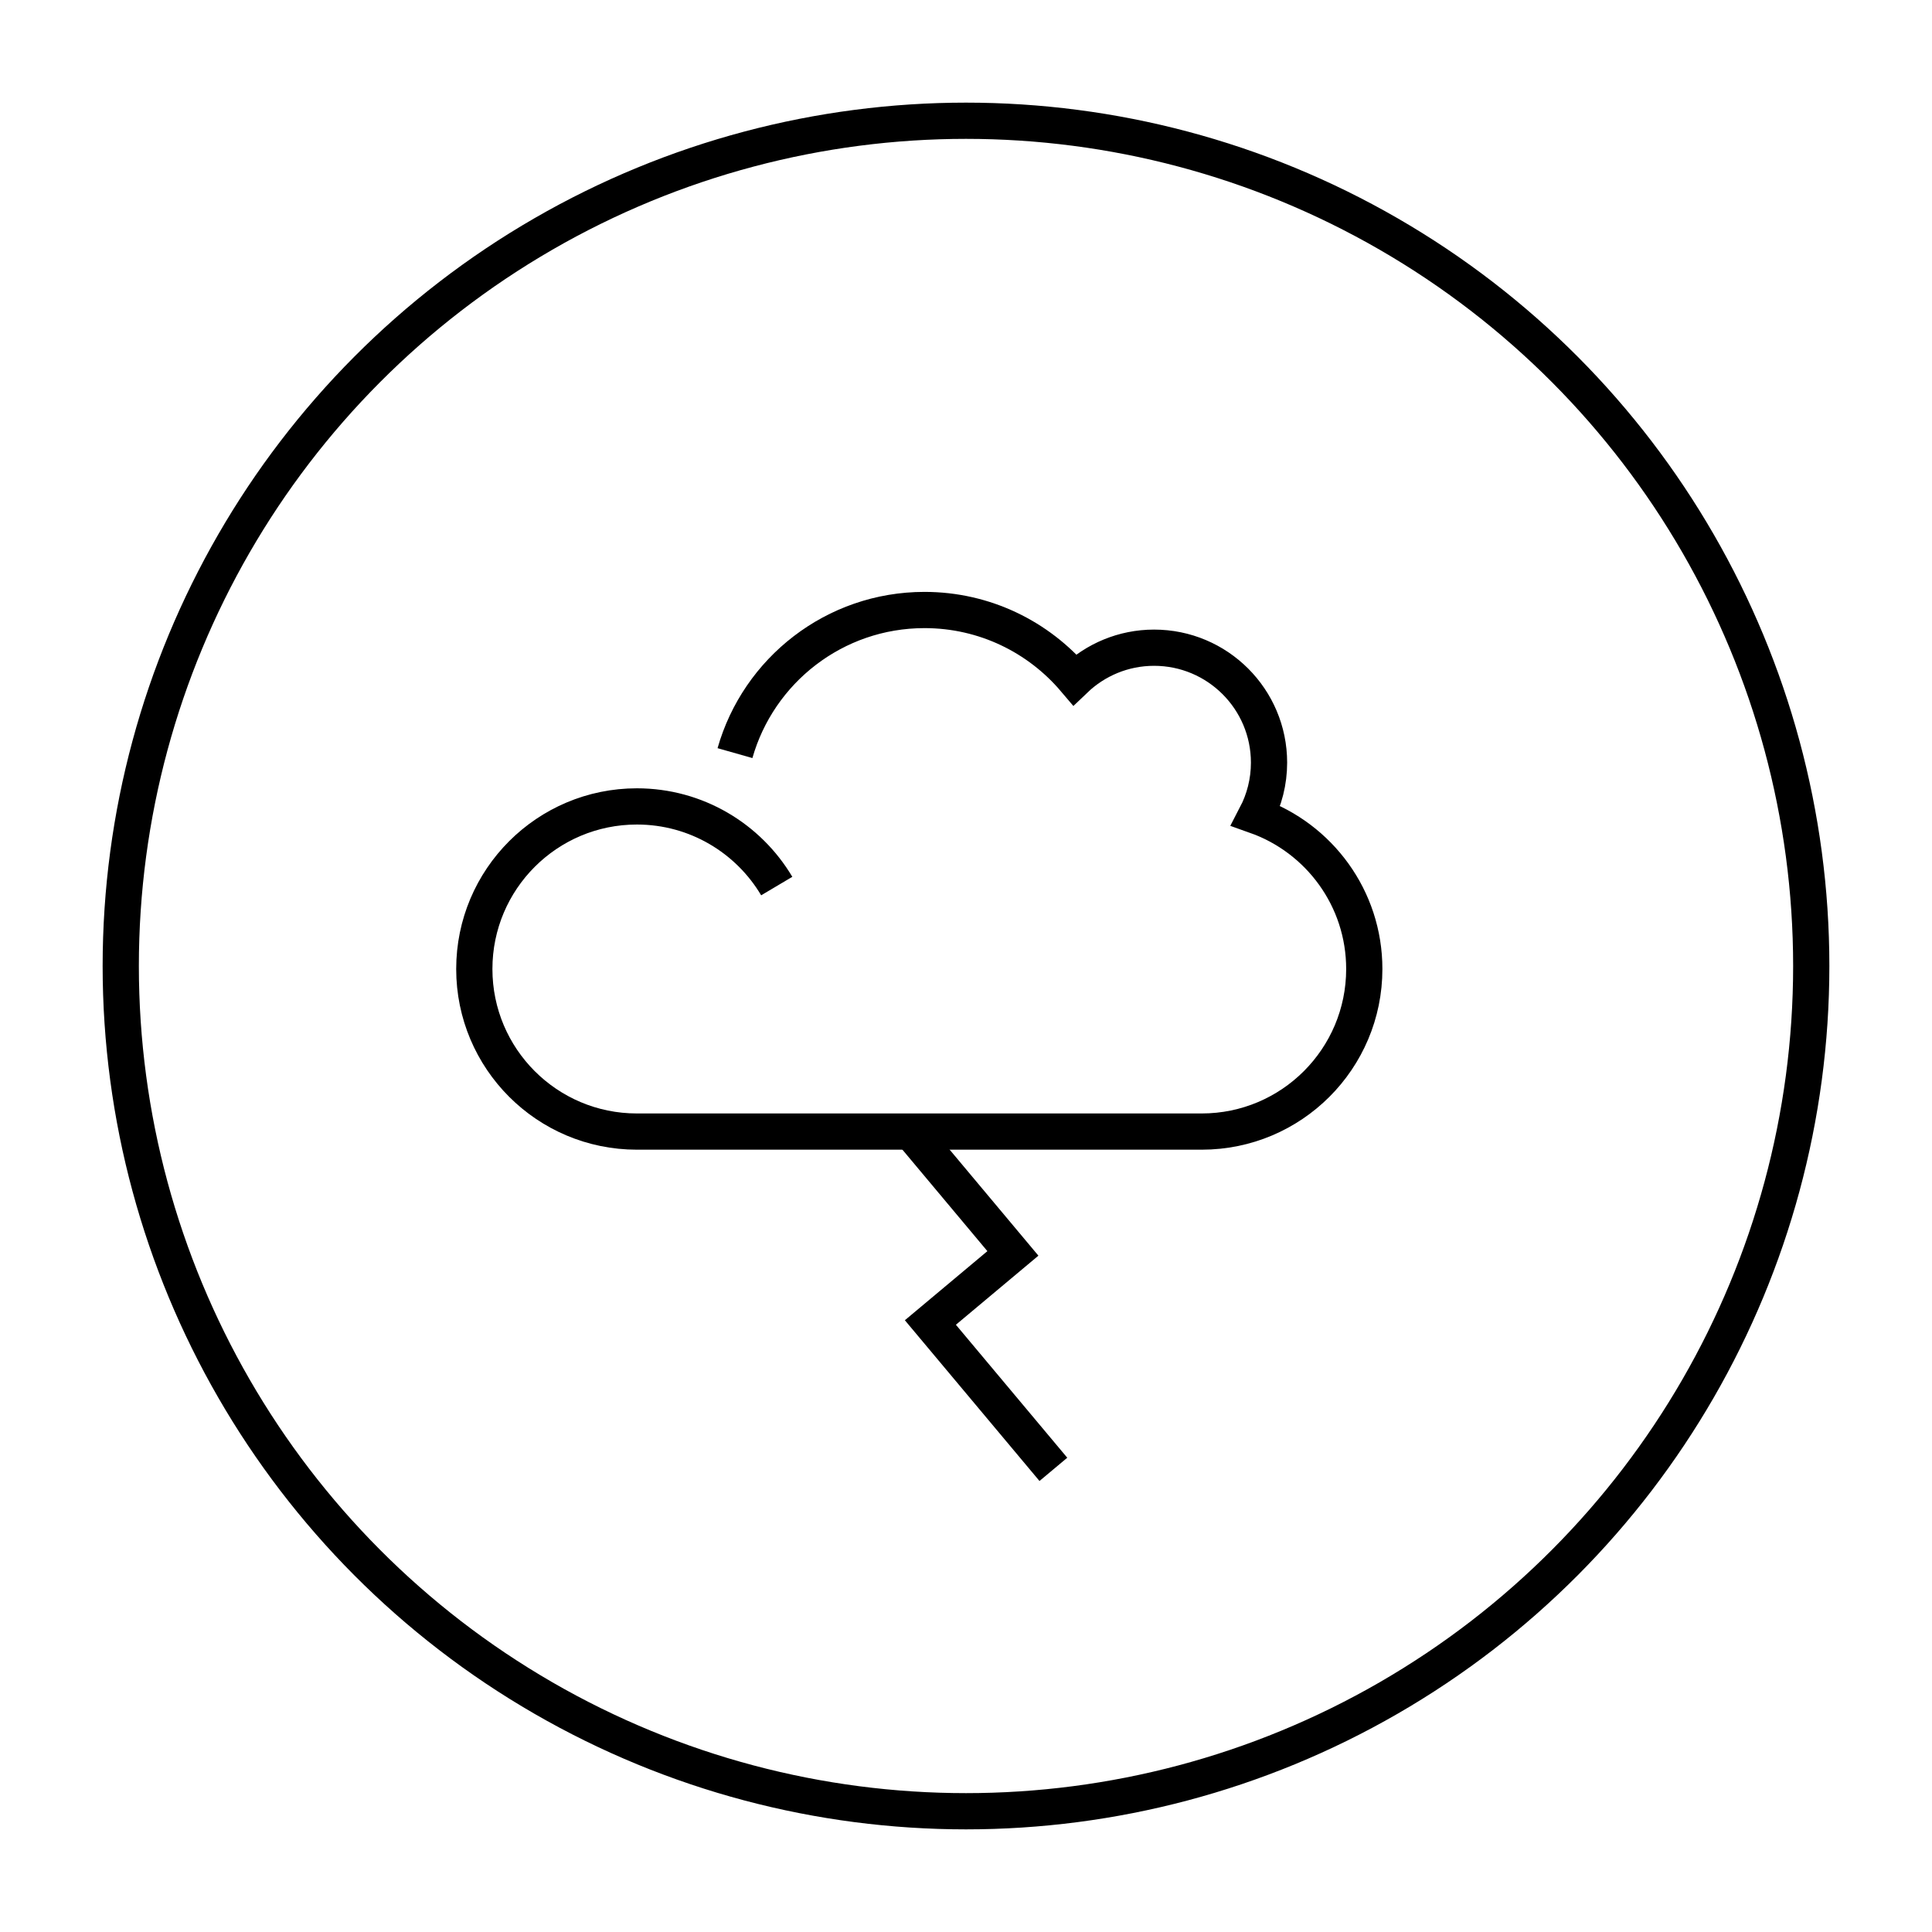 <?xml version="1.0" encoding="UTF-8"?>
<svg xmlns="http://www.w3.org/2000/svg" data-name="MM Icons Pfad" viewBox="0 0 800 800">
  <filter id="a" color-interpolation-filters="sRGB">
    <feFlood flood-color="#000" result="~~~f"></feFlood>
    <feMerge>
      <feMergeNode in="~~~f"></feMergeNode>
      <feMergeNode in="SourceGraphic"></feMergeNode>
    </feMerge>
    <feColorMatrix result="~~~c" values="0.213 0.715 0.072 0 0 0.168 0.564 0.057 0 0.212 0.144 0.485 0.049 0 0.322 0 0 0 0 1"></feColorMatrix>
    <feComposite in="~~~c" in2="SourceAlpha" operator="in"></feComposite>
  </filter>
  <g fill="none" stroke="#000" stroke-miterlimit="10" stroke-width="15" filter="url(#a)">
    <circle cx="400" cy="400" r="350"></circle>
    <path d="M321.63 366.9c-11.73-19.75-33.28-32.98-57.91-32.98-37.18 0-67.32 30.14-67.32 67.32s30.14 67.32 67.32 67.32H497.6c37.18 0 67.32-30.14 67.32-67.32 0-29.29-18.72-54.2-44.84-63.46 3.43-6.58 5.4-14.05 5.4-21.98 0-26.29-21.31-47.6-47.6-47.6-12.75 0-24.31 5.04-32.85 13.21-14.96-17.62-37.27-28.82-62.2-28.82-37.32 0-68.78 25.05-78.49 59.26"></path>
    <path d="m377.17 468.55 42.25 50.46-34.17 28.61 50.93 60.81"></path>
  </g>
</svg>
